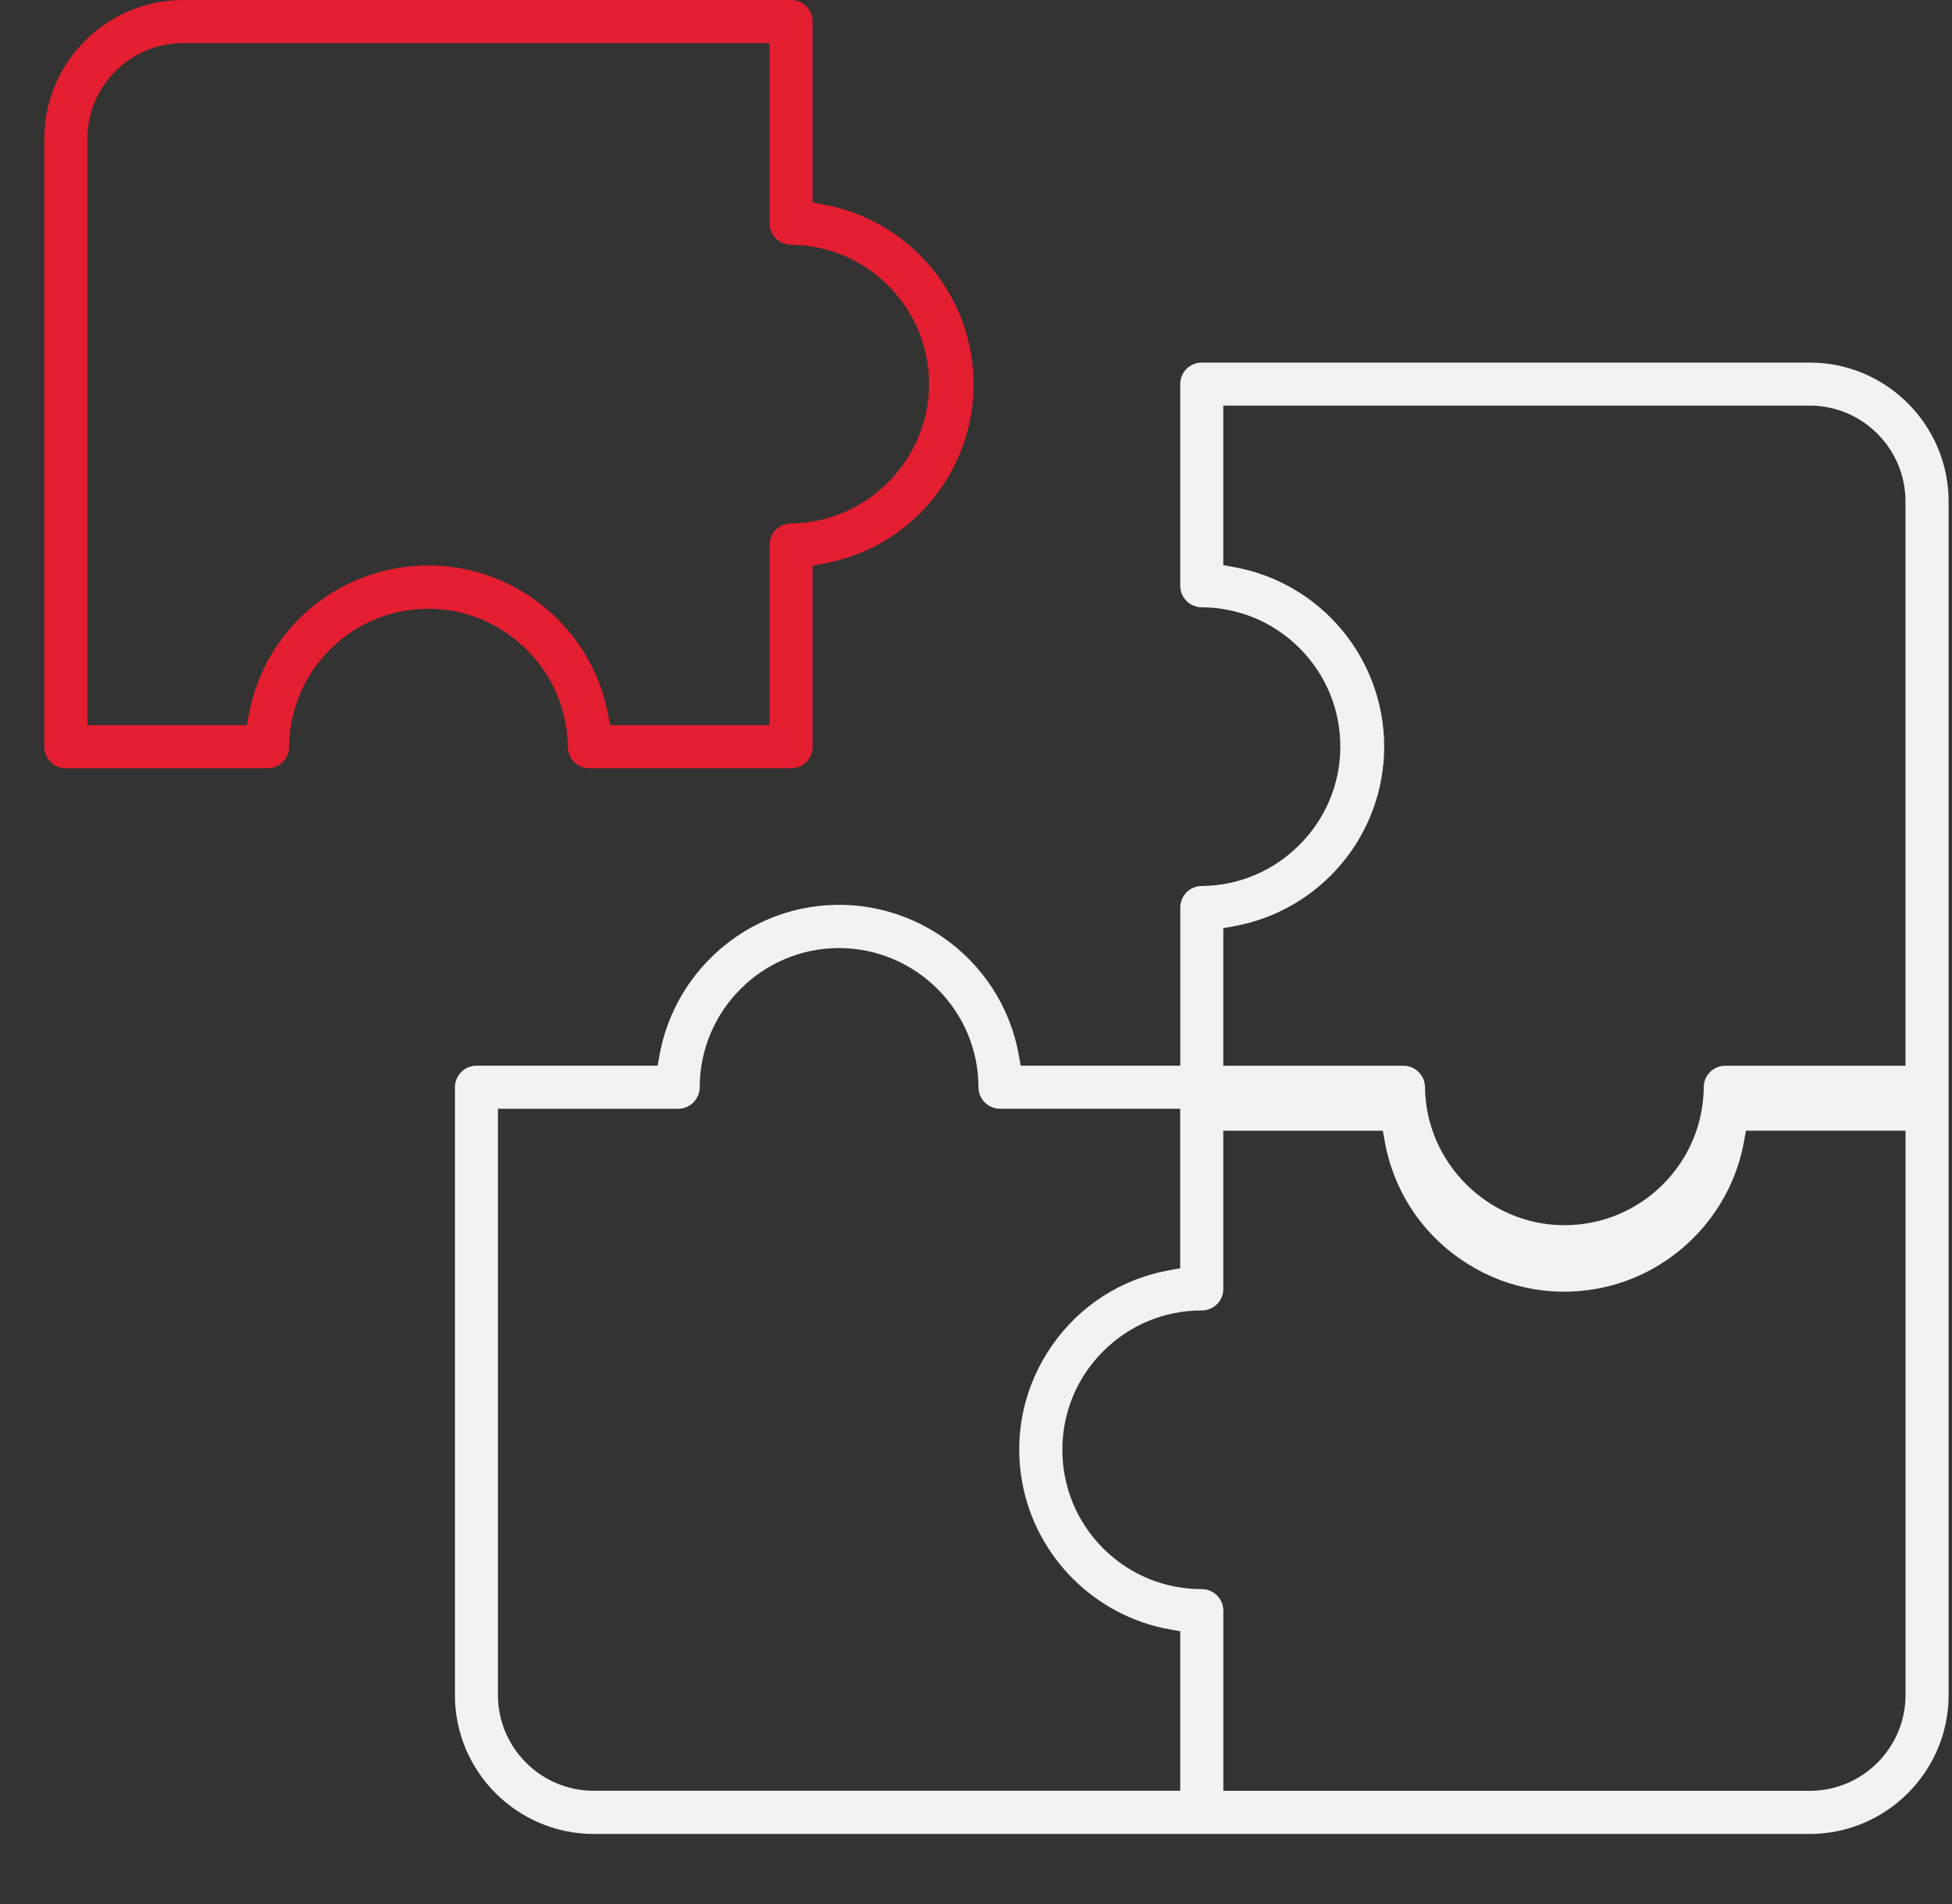 <svg width="41" height="40" viewBox="0 0 41 40" fill="none" xmlns="http://www.w3.org/2000/svg">
<rect x="0" y="0" width="41" height="40" fill="#333333" stroke="none"/>
<path d="M17.069 11.882L17.292 11.842C18.3 11.661 19.177 11.099 19.762 10.259C20.346 9.418 20.569 8.401 20.388 7.393C20.107 5.822 18.862 4.578 17.291 4.296L17.068 4.256V0.452C17.068 0.203 16.865 0 16.615 0H3.845C2.239 0.002 0.931 1.309 0.93 2.915V15.687C0.93 15.937 1.132 16.14 1.382 16.14H5.619C5.74 16.14 5.854 16.093 5.94 16.008C6.025 15.923 6.072 15.809 6.072 15.688C6.08 14.904 6.393 14.172 6.952 13.624C7.502 13.086 8.229 12.789 8.998 12.789H9.031C10.611 12.806 11.909 14.106 11.927 15.685C11.927 15.808 11.974 15.922 12.059 16.008C12.145 16.094 12.258 16.141 12.378 16.141H16.615C16.865 16.141 17.068 15.938 17.068 15.688V11.884L17.069 11.882ZM16.619 10.996C16.496 10.996 16.382 11.043 16.296 11.128C16.21 11.213 16.164 11.327 16.164 11.448V15.233H12.814L12.772 15.011C12.382 12.931 10.372 11.556 8.292 11.945C6.723 12.239 5.521 13.443 5.226 15.011L5.185 15.233H1.835V2.914C1.836 1.807 2.738 0.906 3.844 0.905H16.164V4.689C16.164 4.811 16.211 4.924 16.296 5.01C16.381 5.096 16.495 5.142 16.615 5.142C17.398 5.15 18.13 5.463 18.678 6.022C19.225 6.582 19.522 7.32 19.514 8.101C19.497 9.68 18.198 10.98 16.618 10.997L16.619 10.996Z" fill="#E31E30"/>
<path d="M9.555 35.614C9.556 37.219 10.864 38.527 12.47 38.528H38.014C39.619 38.526 40.927 37.219 40.929 35.613V10.531C40.927 8.926 39.619 7.618 38.014 7.617H25.242C25.121 7.617 25.008 7.664 24.922 7.749C24.837 7.834 24.79 7.948 24.79 8.069V12.306C24.79 12.556 24.992 12.758 25.242 12.758C26.026 12.764 26.76 13.073 27.308 13.629C27.857 14.185 28.157 14.922 28.152 15.705C28.142 17.297 26.837 18.602 25.244 18.613C25.122 18.613 25.008 18.66 24.923 18.745C24.838 18.831 24.791 18.945 24.791 19.065V22.388H21.439L21.399 22.164C21.026 20.085 19.03 18.697 16.949 19.069C15.379 19.35 14.136 20.594 13.853 22.164L13.813 22.388H10.009C9.888 22.388 9.775 22.435 9.689 22.52C9.604 22.605 9.556 22.719 9.556 22.84V35.612L9.555 35.614ZM25.694 19.499L25.917 19.459C27.743 19.128 29.071 17.542 29.074 15.686C29.072 13.83 27.744 12.242 25.917 11.913L25.694 11.872V8.521H38.013C39.12 8.522 40.021 9.423 40.023 10.53V22.389H36.238C36.118 22.389 36.004 22.436 35.918 22.521C35.832 22.606 35.786 22.72 35.786 22.84C35.777 23.625 35.465 24.357 34.905 24.905C34.355 25.443 33.628 25.739 32.859 25.739H32.826C31.247 25.721 29.948 24.422 29.931 22.844C29.931 22.592 29.728 22.389 29.478 22.389H25.694V19.499ZM25.238 27.531C25.361 27.531 25.476 27.484 25.562 27.399C25.647 27.314 25.694 27.2 25.694 27.079V23.755H29.046L29.085 23.979C29.266 24.987 29.828 25.864 30.669 26.448C31.51 27.033 32.527 27.256 33.535 27.075C35.105 26.793 36.35 25.549 36.632 23.978L36.672 23.754H40.024V35.613C40.022 36.72 39.12 37.621 38.015 37.622H25.695V33.837C25.695 33.716 25.648 33.603 25.562 33.517C25.477 33.431 25.363 33.385 25.243 33.385C24.46 33.385 23.724 33.081 23.172 32.529C22.619 31.976 22.315 31.241 22.314 30.459C22.314 29.677 22.617 28.942 23.17 28.389C23.723 27.836 24.457 27.531 25.239 27.53L25.238 27.531ZM10.46 23.293H14.244C14.494 23.293 14.697 23.09 14.697 22.84C14.699 21.229 16.012 19.917 17.624 19.917C19.236 19.92 20.549 21.231 20.552 22.84C20.552 22.961 20.599 23.075 20.684 23.16C20.769 23.245 20.883 23.292 21.003 23.292H24.789V26.644L24.565 26.684C23.557 26.865 22.68 27.427 22.096 28.267C21.511 29.108 21.288 30.125 21.469 31.133C21.751 32.703 22.995 33.948 24.566 34.23L24.79 34.27V37.621H12.469C11.362 37.62 10.46 36.719 10.459 35.612V23.292L10.46 23.293Z" fill="#F2F2F2"/>
</svg>

